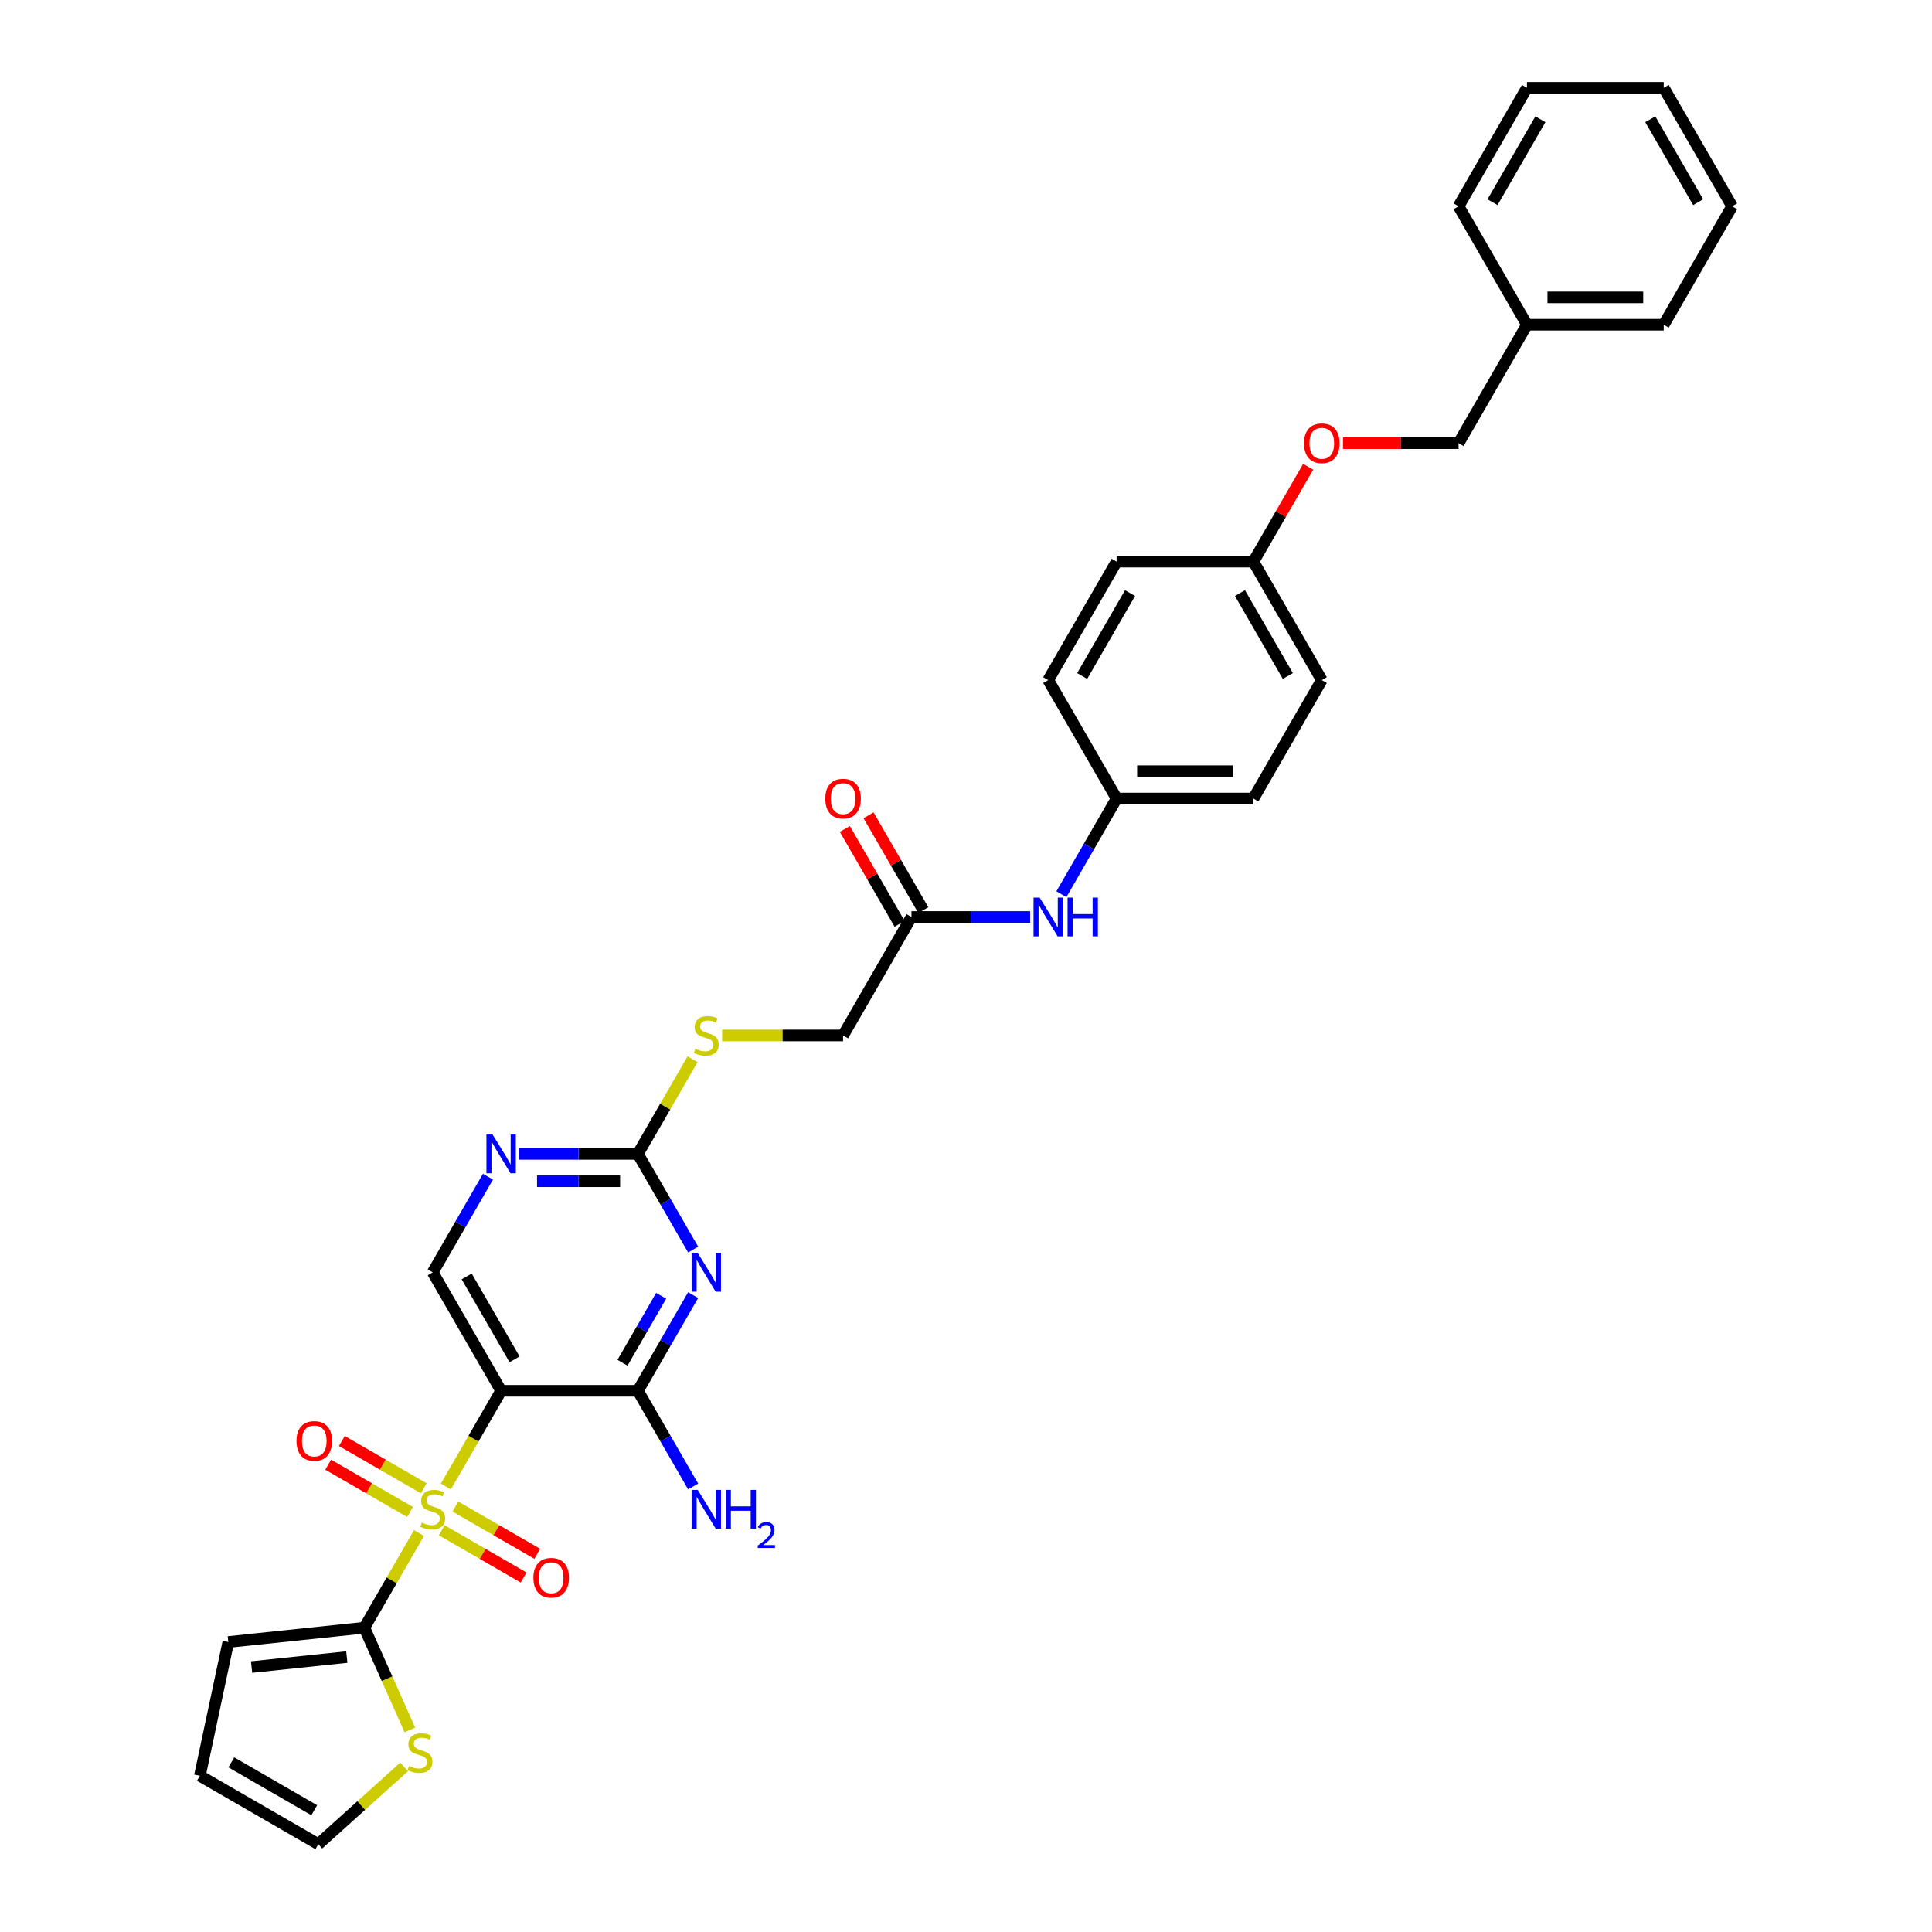 <?xml version='1.0' encoding='iso-8859-1'?>
<svg version='1.1' baseProfile='full'
              xmlns='http://www.w3.org/2000/svg'
                      xmlns:rdkit='http://www.rdkit.org/xml'
                      xmlns:xlink='http://www.w3.org/1999/xlink'
                  xml:space='preserve'
width='1000px' height='1000px' viewBox='0 0 1000 1000'>
<!-- END OF HEADER -->
<rect style='opacity:1.0;fill:#FFFFFF;stroke:none' width='1000' height='1000' x='0' y='0'> </rect>
<path class='bond-0' d='M 230.775,769.421 L 245.078,744.649' style='fill:none;fill-rule:evenodd;stroke:#CCCC00;stroke-width:6px;stroke-linecap:butt;stroke-linejoin:miter;stroke-opacity:1' />
<path class='bond-0' d='M 245.078,744.649 L 259.38,719.876' style='fill:none;fill-rule:evenodd;stroke:#000000;stroke-width:6px;stroke-linecap:butt;stroke-linejoin:miter;stroke-opacity:1' />
<path class='bond-3' d='M 216.878,793.492 L 202.731,817.995' style='fill:none;fill-rule:evenodd;stroke:#CCCC00;stroke-width:6px;stroke-linecap:butt;stroke-linejoin:miter;stroke-opacity:1' />
<path class='bond-3' d='M 202.731,817.995 L 188.584,842.498' style='fill:none;fill-rule:evenodd;stroke:#000000;stroke-width:6px;stroke-linecap:butt;stroke-linejoin:miter;stroke-opacity:1' />
<path class='bond-8' d='M 219.324,770.323 L 198.136,758.09' style='fill:none;fill-rule:evenodd;stroke:#CCCC00;stroke-width:6px;stroke-linecap:butt;stroke-linejoin:miter;stroke-opacity:1' />
<path class='bond-8' d='M 198.136,758.09 L 176.947,745.857' style='fill:none;fill-rule:evenodd;stroke:#FF0000;stroke-width:6px;stroke-linecap:butt;stroke-linejoin:miter;stroke-opacity:1' />
<path class='bond-8' d='M 212.244,782.585 L 191.056,770.352' style='fill:none;fill-rule:evenodd;stroke:#CCCC00;stroke-width:6px;stroke-linecap:butt;stroke-linejoin:miter;stroke-opacity:1' />
<path class='bond-8' d='M 191.056,770.352 L 169.868,758.119' style='fill:none;fill-rule:evenodd;stroke:#FF0000;stroke-width:6px;stroke-linecap:butt;stroke-linejoin:miter;stroke-opacity:1' />
<path class='bond-9' d='M 228.64,792.052 L 249.829,804.285' style='fill:none;fill-rule:evenodd;stroke:#CCCC00;stroke-width:6px;stroke-linecap:butt;stroke-linejoin:miter;stroke-opacity:1' />
<path class='bond-9' d='M 249.829,804.285 L 271.017,816.518' style='fill:none;fill-rule:evenodd;stroke:#FF0000;stroke-width:6px;stroke-linecap:butt;stroke-linejoin:miter;stroke-opacity:1' />
<path class='bond-9' d='M 235.72,779.789 L 256.908,792.022' style='fill:none;fill-rule:evenodd;stroke:#CCCC00;stroke-width:6px;stroke-linecap:butt;stroke-linejoin:miter;stroke-opacity:1' />
<path class='bond-9' d='M 256.908,792.022 L 278.096,804.255' style='fill:none;fill-rule:evenodd;stroke:#FF0000;stroke-width:6px;stroke-linecap:butt;stroke-linejoin:miter;stroke-opacity:1' />
<path class='bond-2' d='M 259.38,719.876 L 330.176,719.876' style='fill:none;fill-rule:evenodd;stroke:#000000;stroke-width:6px;stroke-linecap:butt;stroke-linejoin:miter;stroke-opacity:1' />
<path class='bond-6' d='M 259.38,719.876 L 223.982,658.565' style='fill:none;fill-rule:evenodd;stroke:#000000;stroke-width:6px;stroke-linecap:butt;stroke-linejoin:miter;stroke-opacity:1' />
<path class='bond-6' d='M 266.333,703.6 L 241.554,660.682' style='fill:none;fill-rule:evenodd;stroke:#000000;stroke-width:6px;stroke-linecap:butt;stroke-linejoin:miter;stroke-opacity:1' />
<path class='bond-1' d='M 358.764,670.36 L 344.47,695.118' style='fill:none;fill-rule:evenodd;stroke:#0000FF;stroke-width:6px;stroke-linecap:butt;stroke-linejoin:miter;stroke-opacity:1' />
<path class='bond-1' d='M 344.47,695.118 L 330.176,719.876' style='fill:none;fill-rule:evenodd;stroke:#000000;stroke-width:6px;stroke-linecap:butt;stroke-linejoin:miter;stroke-opacity:1' />
<path class='bond-1' d='M 342.214,670.708 L 332.208,688.038' style='fill:none;fill-rule:evenodd;stroke:#0000FF;stroke-width:6px;stroke-linecap:butt;stroke-linejoin:miter;stroke-opacity:1' />
<path class='bond-1' d='M 332.208,688.038 L 322.202,705.369' style='fill:none;fill-rule:evenodd;stroke:#000000;stroke-width:6px;stroke-linecap:butt;stroke-linejoin:miter;stroke-opacity:1' />
<path class='bond-34' d='M 358.764,646.771 L 344.47,622.012' style='fill:none;fill-rule:evenodd;stroke:#0000FF;stroke-width:6px;stroke-linecap:butt;stroke-linejoin:miter;stroke-opacity:1' />
<path class='bond-34' d='M 344.47,622.012 L 330.176,597.254' style='fill:none;fill-rule:evenodd;stroke:#000000;stroke-width:6px;stroke-linecap:butt;stroke-linejoin:miter;stroke-opacity:1' />
<path class='bond-17' d='M 330.176,719.876 L 344.47,744.635' style='fill:none;fill-rule:evenodd;stroke:#000000;stroke-width:6px;stroke-linecap:butt;stroke-linejoin:miter;stroke-opacity:1' />
<path class='bond-17' d='M 344.47,744.635 L 358.764,769.393' style='fill:none;fill-rule:evenodd;stroke:#0000FF;stroke-width:6px;stroke-linecap:butt;stroke-linejoin:miter;stroke-opacity:1' />
<path class='bond-7' d='M 188.584,842.498 L 200.362,868.953' style='fill:none;fill-rule:evenodd;stroke:#000000;stroke-width:6px;stroke-linecap:butt;stroke-linejoin:miter;stroke-opacity:1' />
<path class='bond-7' d='M 200.362,868.953 L 212.141,895.407' style='fill:none;fill-rule:evenodd;stroke:#CCCC00;stroke-width:6px;stroke-linecap:butt;stroke-linejoin:miter;stroke-opacity:1' />
<path class='bond-11' d='M 188.584,842.498 L 118.176,849.899' style='fill:none;fill-rule:evenodd;stroke:#000000;stroke-width:6px;stroke-linecap:butt;stroke-linejoin:miter;stroke-opacity:1' />
<path class='bond-11' d='M 179.503,857.69 L 130.217,862.87' style='fill:none;fill-rule:evenodd;stroke:#000000;stroke-width:6px;stroke-linecap:butt;stroke-linejoin:miter;stroke-opacity:1' />
<path class='bond-4' d='M 330.176,597.254 L 299.465,597.254' style='fill:none;fill-rule:evenodd;stroke:#000000;stroke-width:6px;stroke-linecap:butt;stroke-linejoin:miter;stroke-opacity:1' />
<path class='bond-4' d='M 299.465,597.254 L 268.753,597.254' style='fill:none;fill-rule:evenodd;stroke:#0000FF;stroke-width:6px;stroke-linecap:butt;stroke-linejoin:miter;stroke-opacity:1' />
<path class='bond-4' d='M 320.963,611.413 L 299.465,611.413' style='fill:none;fill-rule:evenodd;stroke:#000000;stroke-width:6px;stroke-linecap:butt;stroke-linejoin:miter;stroke-opacity:1' />
<path class='bond-4' d='M 299.465,611.413 L 277.967,611.413' style='fill:none;fill-rule:evenodd;stroke:#0000FF;stroke-width:6px;stroke-linecap:butt;stroke-linejoin:miter;stroke-opacity:1' />
<path class='bond-13' d='M 330.176,597.254 L 344.323,572.751' style='fill:none;fill-rule:evenodd;stroke:#000000;stroke-width:6px;stroke-linecap:butt;stroke-linejoin:miter;stroke-opacity:1' />
<path class='bond-13' d='M 344.323,572.751 L 358.47,548.247' style='fill:none;fill-rule:evenodd;stroke:#CCCC00;stroke-width:6px;stroke-linecap:butt;stroke-linejoin:miter;stroke-opacity:1' />
<path class='bond-5' d='M 252.57,609.049 L 238.276,633.807' style='fill:none;fill-rule:evenodd;stroke:#0000FF;stroke-width:6px;stroke-linecap:butt;stroke-linejoin:miter;stroke-opacity:1' />
<path class='bond-5' d='M 238.276,633.807 L 223.982,658.565' style='fill:none;fill-rule:evenodd;stroke:#000000;stroke-width:6px;stroke-linecap:butt;stroke-linejoin:miter;stroke-opacity:1' />
<path class='bond-14' d='M 209.181,914.555 L 186.974,934.55' style='fill:none;fill-rule:evenodd;stroke:#CCCC00;stroke-width:6px;stroke-linecap:butt;stroke-linejoin:miter;stroke-opacity:1' />
<path class='bond-14' d='M 186.974,934.55 L 164.768,954.545' style='fill:none;fill-rule:evenodd;stroke:#000000;stroke-width:6px;stroke-linecap:butt;stroke-linejoin:miter;stroke-opacity:1' />
<path class='bond-10' d='M 471.768,474.632 L 436.37,535.943' style='fill:none;fill-rule:evenodd;stroke:#000000;stroke-width:6px;stroke-linecap:butt;stroke-linejoin:miter;stroke-opacity:1' />
<path class='bond-12' d='M 471.768,474.632 L 502.479,474.632' style='fill:none;fill-rule:evenodd;stroke:#000000;stroke-width:6px;stroke-linecap:butt;stroke-linejoin:miter;stroke-opacity:1' />
<path class='bond-12' d='M 502.479,474.632 L 533.19,474.632' style='fill:none;fill-rule:evenodd;stroke:#0000FF;stroke-width:6px;stroke-linecap:butt;stroke-linejoin:miter;stroke-opacity:1' />
<path class='bond-16' d='M 477.899,471.092 L 463.727,446.546' style='fill:none;fill-rule:evenodd;stroke:#000000;stroke-width:6px;stroke-linecap:butt;stroke-linejoin:miter;stroke-opacity:1' />
<path class='bond-16' d='M 463.727,446.546 L 449.556,422.001' style='fill:none;fill-rule:evenodd;stroke:#FF0000;stroke-width:6px;stroke-linecap:butt;stroke-linejoin:miter;stroke-opacity:1' />
<path class='bond-16' d='M 465.637,478.172 L 451.465,453.626' style='fill:none;fill-rule:evenodd;stroke:#000000;stroke-width:6px;stroke-linecap:butt;stroke-linejoin:miter;stroke-opacity:1' />
<path class='bond-16' d='M 451.465,453.626 L 437.294,429.08' style='fill:none;fill-rule:evenodd;stroke:#FF0000;stroke-width:6px;stroke-linecap:butt;stroke-linejoin:miter;stroke-opacity:1' />
<path class='bond-15' d='M 118.176,849.899 L 103.457,919.147' style='fill:none;fill-rule:evenodd;stroke:#000000;stroke-width:6px;stroke-linecap:butt;stroke-linejoin:miter;stroke-opacity:1' />
<path class='bond-19' d='M 549.373,462.837 L 563.667,438.079' style='fill:none;fill-rule:evenodd;stroke:#0000FF;stroke-width:6px;stroke-linecap:butt;stroke-linejoin:miter;stroke-opacity:1' />
<path class='bond-19' d='M 563.667,438.079 L 577.962,413.321' style='fill:none;fill-rule:evenodd;stroke:#000000;stroke-width:6px;stroke-linecap:butt;stroke-linejoin:miter;stroke-opacity:1' />
<path class='bond-18' d='M 373.772,535.943 L 405.071,535.943' style='fill:none;fill-rule:evenodd;stroke:#CCCC00;stroke-width:6px;stroke-linecap:butt;stroke-linejoin:miter;stroke-opacity:1' />
<path class='bond-18' d='M 405.071,535.943 L 436.37,535.943' style='fill:none;fill-rule:evenodd;stroke:#000000;stroke-width:6px;stroke-linecap:butt;stroke-linejoin:miter;stroke-opacity:1' />
<path class='bond-33' d='M 164.768,954.545 L 103.457,919.147' style='fill:none;fill-rule:evenodd;stroke:#000000;stroke-width:6px;stroke-linecap:butt;stroke-linejoin:miter;stroke-opacity:1' />
<path class='bond-33' d='M 162.651,936.974 L 119.733,912.195' style='fill:none;fill-rule:evenodd;stroke:#000000;stroke-width:6px;stroke-linecap:butt;stroke-linejoin:miter;stroke-opacity:1' />
<path class='bond-23' d='M 577.962,413.321 L 648.758,413.321' style='fill:none;fill-rule:evenodd;stroke:#000000;stroke-width:6px;stroke-linecap:butt;stroke-linejoin:miter;stroke-opacity:1' />
<path class='bond-23' d='M 588.581,399.162 L 638.138,399.162' style='fill:none;fill-rule:evenodd;stroke:#000000;stroke-width:6px;stroke-linecap:butt;stroke-linejoin:miter;stroke-opacity:1' />
<path class='bond-24' d='M 577.962,413.321 L 542.564,352.01' style='fill:none;fill-rule:evenodd;stroke:#000000;stroke-width:6px;stroke-linecap:butt;stroke-linejoin:miter;stroke-opacity:1' />
<path class='bond-20' d='M 677.101,241.607 L 662.929,266.153' style='fill:none;fill-rule:evenodd;stroke:#FF0000;stroke-width:6px;stroke-linecap:butt;stroke-linejoin:miter;stroke-opacity:1' />
<path class='bond-20' d='M 662.929,266.153 L 648.758,290.699' style='fill:none;fill-rule:evenodd;stroke:#000000;stroke-width:6px;stroke-linecap:butt;stroke-linejoin:miter;stroke-opacity:1' />
<path class='bond-22' d='M 695.129,229.388 L 725.04,229.388' style='fill:none;fill-rule:evenodd;stroke:#FF0000;stroke-width:6px;stroke-linecap:butt;stroke-linejoin:miter;stroke-opacity:1' />
<path class='bond-22' d='M 725.04,229.388 L 754.951,229.388' style='fill:none;fill-rule:evenodd;stroke:#000000;stroke-width:6px;stroke-linecap:butt;stroke-linejoin:miter;stroke-opacity:1' />
<path class='bond-21' d='M 648.758,290.699 L 577.962,290.699' style='fill:none;fill-rule:evenodd;stroke:#000000;stroke-width:6px;stroke-linecap:butt;stroke-linejoin:miter;stroke-opacity:1' />
<path class='bond-35' d='M 648.758,290.699 L 684.156,352.01' style='fill:none;fill-rule:evenodd;stroke:#000000;stroke-width:6px;stroke-linecap:butt;stroke-linejoin:miter;stroke-opacity:1' />
<path class='bond-35' d='M 641.805,306.975 L 666.584,349.893' style='fill:none;fill-rule:evenodd;stroke:#000000;stroke-width:6px;stroke-linecap:butt;stroke-linejoin:miter;stroke-opacity:1' />
<path class='bond-27' d='M 754.951,229.388 L 790.349,168.077' style='fill:none;fill-rule:evenodd;stroke:#000000;stroke-width:6px;stroke-linecap:butt;stroke-linejoin:miter;stroke-opacity:1' />
<path class='bond-26' d='M 648.758,413.321 L 684.156,352.01' style='fill:none;fill-rule:evenodd;stroke:#000000;stroke-width:6px;stroke-linecap:butt;stroke-linejoin:miter;stroke-opacity:1' />
<path class='bond-25' d='M 542.564,352.01 L 577.962,290.699' style='fill:none;fill-rule:evenodd;stroke:#000000;stroke-width:6px;stroke-linecap:butt;stroke-linejoin:miter;stroke-opacity:1' />
<path class='bond-25' d='M 560.136,349.893 L 584.914,306.975' style='fill:none;fill-rule:evenodd;stroke:#000000;stroke-width:6px;stroke-linecap:butt;stroke-linejoin:miter;stroke-opacity:1' />
<path class='bond-28' d='M 790.349,168.077 L 861.145,168.077' style='fill:none;fill-rule:evenodd;stroke:#000000;stroke-width:6px;stroke-linecap:butt;stroke-linejoin:miter;stroke-opacity:1' />
<path class='bond-28' d='M 800.969,153.917 L 850.526,153.917' style='fill:none;fill-rule:evenodd;stroke:#000000;stroke-width:6px;stroke-linecap:butt;stroke-linejoin:miter;stroke-opacity:1' />
<path class='bond-29' d='M 790.349,168.077 L 754.951,106.766' style='fill:none;fill-rule:evenodd;stroke:#000000;stroke-width:6px;stroke-linecap:butt;stroke-linejoin:miter;stroke-opacity:1' />
<path class='bond-31' d='M 861.145,168.077 L 896.543,106.766' style='fill:none;fill-rule:evenodd;stroke:#000000;stroke-width:6px;stroke-linecap:butt;stroke-linejoin:miter;stroke-opacity:1' />
<path class='bond-30' d='M 754.951,106.766 L 790.349,45.455' style='fill:none;fill-rule:evenodd;stroke:#000000;stroke-width:6px;stroke-linecap:butt;stroke-linejoin:miter;stroke-opacity:1' />
<path class='bond-30' d='M 772.523,104.649 L 797.302,61.731' style='fill:none;fill-rule:evenodd;stroke:#000000;stroke-width:6px;stroke-linecap:butt;stroke-linejoin:miter;stroke-opacity:1' />
<path class='bond-32' d='M 790.349,45.455 L 861.145,45.455' style='fill:none;fill-rule:evenodd;stroke:#000000;stroke-width:6px;stroke-linecap:butt;stroke-linejoin:miter;stroke-opacity:1' />
<path class='bond-36' d='M 896.543,106.766 L 861.145,45.455' style='fill:none;fill-rule:evenodd;stroke:#000000;stroke-width:6px;stroke-linecap:butt;stroke-linejoin:miter;stroke-opacity:1' />
<path class='bond-36' d='M 878.971,104.649 L 854.193,61.731' style='fill:none;fill-rule:evenodd;stroke:#000000;stroke-width:6px;stroke-linecap:butt;stroke-linejoin:miter;stroke-opacity:1' />
<path  class='atom-0' d='M 218.318 788.069
Q 218.545 788.154, 219.479 788.55
Q 220.414 788.947, 221.433 789.201
Q 222.481 789.428, 223.501 789.428
Q 225.398 789.428, 226.502 788.522
Q 227.607 787.587, 227.607 785.973
Q 227.607 784.869, 227.04 784.189
Q 226.502 783.509, 225.653 783.141
Q 224.803 782.773, 223.387 782.348
Q 221.603 781.81, 220.527 781.301
Q 219.479 780.791, 218.715 779.715
Q 217.979 778.639, 217.979 776.826
Q 217.979 774.306, 219.678 772.748
Q 221.405 771.191, 224.803 771.191
Q 227.125 771.191, 229.759 772.295
L 229.108 774.476
Q 226.701 773.485, 224.888 773.485
Q 222.934 773.485, 221.858 774.306
Q 220.782 775.099, 220.81 776.487
Q 220.81 777.563, 221.348 778.214
Q 221.915 778.865, 222.708 779.233
Q 223.529 779.602, 224.888 780.026
Q 226.701 780.593, 227.777 781.159
Q 228.853 781.725, 229.617 782.886
Q 230.41 784.019, 230.41 785.973
Q 230.41 788.748, 228.541 790.249
Q 226.701 791.722, 223.614 791.722
Q 221.83 791.722, 220.471 791.325
Q 219.14 790.957, 217.554 790.306
L 218.318 788.069
' fill='#CCCC00'/>
<path  class='atom-2' d='M 361.142 648.541
L 367.712 659.16
Q 368.363 660.208, 369.411 662.105
Q 370.459 664.002, 370.515 664.116
L 370.515 648.541
L 373.177 648.541
L 373.177 668.59
L 370.43 668.59
L 363.379 656.979
Q 362.558 655.62, 361.68 654.063
Q 360.831 652.505, 360.576 652.024
L 360.576 668.59
L 357.97 668.59
L 357.97 648.541
L 361.142 648.541
' fill='#0000FF'/>
<path  class='atom-6' d='M 254.948 587.229
L 261.518 597.849
Q 262.169 598.897, 263.217 600.794
Q 264.265 602.691, 264.322 602.805
L 264.322 587.229
L 266.983 587.229
L 266.983 607.279
L 264.237 607.279
L 257.185 595.668
Q 256.364 594.309, 255.486 592.752
Q 254.637 591.194, 254.382 590.713
L 254.382 607.279
L 251.777 607.279
L 251.777 587.229
L 254.948 587.229
' fill='#0000FF'/>
<path  class='atom-8' d='M 211.716 914.055
Q 211.942 914.14, 212.877 914.537
Q 213.811 914.933, 214.831 915.188
Q 215.879 915.414, 216.898 915.414
Q 218.795 915.414, 219.9 914.508
Q 221.004 913.574, 221.004 911.96
Q 221.004 910.855, 220.438 910.175
Q 219.9 909.496, 219.05 909.128
Q 218.201 908.76, 216.785 908.335
Q 215.001 907.797, 213.925 907.287
Q 212.877 906.777, 212.112 905.701
Q 211.376 904.625, 211.376 902.813
Q 211.376 900.292, 213.075 898.735
Q 214.802 897.177, 218.201 897.177
Q 220.523 897.177, 223.156 898.282
L 222.505 900.462
Q 220.098 899.471, 218.286 899.471
Q 216.332 899.471, 215.255 900.292
Q 214.179 901.085, 214.208 902.473
Q 214.208 903.549, 214.746 904.2
Q 215.312 904.852, 216.105 905.22
Q 216.926 905.588, 218.286 906.013
Q 220.098 906.579, 221.174 907.145
Q 222.25 907.712, 223.015 908.873
Q 223.808 910.006, 223.808 911.96
Q 223.808 914.735, 221.939 916.236
Q 220.098 917.708, 217.011 917.708
Q 215.227 917.708, 213.868 917.312
Q 212.537 916.944, 210.951 916.292
L 211.716 914.055
' fill='#CCCC00'/>
<path  class='atom-9' d='M 153.468 745.846
Q 153.468 741.032, 155.846 738.342
Q 158.225 735.651, 162.671 735.651
Q 167.117 735.651, 169.496 738.342
Q 171.874 741.032, 171.874 745.846
Q 171.874 750.717, 169.467 753.492
Q 167.06 756.239, 162.671 756.239
Q 158.253 756.239, 155.846 753.492
Q 153.468 750.745, 153.468 745.846
M 162.671 753.973
Q 165.729 753.973, 167.372 751.934
Q 169.043 749.867, 169.043 745.846
Q 169.043 741.91, 167.372 739.928
Q 165.729 737.917, 162.671 737.917
Q 159.613 737.917, 157.942 739.899
Q 156.299 741.881, 156.299 745.846
Q 156.299 749.896, 157.942 751.934
Q 159.613 753.973, 162.671 753.973
' fill='#FF0000'/>
<path  class='atom-10' d='M 276.09 816.642
Q 276.09 811.828, 278.468 809.138
Q 280.847 806.447, 285.293 806.447
Q 289.739 806.447, 292.118 809.138
Q 294.497 811.828, 294.497 816.642
Q 294.497 821.513, 292.09 824.288
Q 289.682 827.035, 285.293 827.035
Q 280.875 827.035, 278.468 824.288
Q 276.09 821.541, 276.09 816.642
M 285.293 824.769
Q 288.351 824.769, 289.994 822.73
Q 291.665 820.663, 291.665 816.642
Q 291.665 812.706, 289.994 810.723
Q 288.351 808.713, 285.293 808.713
Q 282.235 808.713, 280.564 810.695
Q 278.921 812.677, 278.921 816.642
Q 278.921 820.691, 280.564 822.73
Q 282.235 824.769, 285.293 824.769
' fill='#FF0000'/>
<path  class='atom-13' d='M 538.132 464.607
L 544.702 475.227
Q 545.353 476.274, 546.401 478.172
Q 547.449 480.069, 547.505 480.182
L 547.505 464.607
L 550.167 464.607
L 550.167 484.657
L 547.42 484.657
L 540.369 473.046
Q 539.548 471.687, 538.67 470.129
Q 537.82 468.572, 537.566 468.09
L 537.566 484.657
L 534.96 484.657
L 534.96 464.607
L 538.132 464.607
' fill='#0000FF'/>
<path  class='atom-13' d='M 552.574 464.607
L 555.293 464.607
L 555.293 473.131
L 565.544 473.131
L 565.544 464.607
L 568.263 464.607
L 568.263 484.657
L 565.544 484.657
L 565.544 475.397
L 555.293 475.397
L 555.293 484.657
L 552.574 484.657
L 552.574 464.607
' fill='#0000FF'/>
<path  class='atom-14' d='M 359.91 542.824
Q 360.137 542.909, 361.071 543.306
Q 362.006 543.702, 363.025 543.957
Q 364.073 544.184, 365.092 544.184
Q 366.99 544.184, 368.094 543.278
Q 369.199 542.343, 369.199 540.729
Q 369.199 539.624, 368.632 538.945
Q 368.094 538.265, 367.245 537.897
Q 366.395 537.529, 364.979 537.104
Q 363.195 536.566, 362.119 536.056
Q 361.071 535.547, 360.307 534.471
Q 359.57 533.394, 359.57 531.582
Q 359.57 529.062, 361.269 527.504
Q 362.997 525.947, 366.395 525.947
Q 368.717 525.947, 371.351 527.051
L 370.7 529.232
Q 368.292 528.24, 366.48 528.24
Q 364.526 528.24, 363.45 529.062
Q 362.374 529.855, 362.402 531.242
Q 362.402 532.318, 362.94 532.97
Q 363.507 533.621, 364.3 533.989
Q 365.121 534.357, 366.48 534.782
Q 368.292 535.348, 369.369 535.915
Q 370.445 536.481, 371.209 537.642
Q 372.002 538.775, 372.002 540.729
Q 372.002 543.504, 370.133 545.005
Q 368.292 546.478, 365.206 546.478
Q 363.422 546.478, 362.062 546.081
Q 360.731 545.713, 359.146 545.062
L 359.91 542.824
' fill='#CCCC00'/>
<path  class='atom-17' d='M 427.166 413.378
Q 427.166 408.563, 429.545 405.873
Q 431.924 403.183, 436.37 403.183
Q 440.816 403.183, 443.195 405.873
Q 445.573 408.563, 445.573 413.378
Q 445.573 418.248, 443.166 421.024
Q 440.759 423.77, 436.37 423.77
Q 431.952 423.77, 429.545 421.024
Q 427.166 418.277, 427.166 413.378
M 436.37 421.505
Q 439.428 421.505, 441.071 419.466
Q 442.741 417.399, 442.741 413.378
Q 442.741 409.441, 441.071 407.459
Q 439.428 405.448, 436.37 405.448
Q 433.311 405.448, 431.641 407.431
Q 429.998 409.413, 429.998 413.378
Q 429.998 417.427, 431.641 419.466
Q 433.311 421.505, 436.37 421.505
' fill='#FF0000'/>
<path  class='atom-18' d='M 361.142 771.163
L 367.712 781.782
Q 368.363 782.83, 369.411 784.727
Q 370.459 786.624, 370.515 786.738
L 370.515 771.163
L 373.177 771.163
L 373.177 791.212
L 370.43 791.212
L 363.379 779.602
Q 362.558 778.242, 361.68 776.685
Q 360.831 775.127, 360.576 774.646
L 360.576 791.212
L 357.97 791.212
L 357.97 771.163
L 361.142 771.163
' fill='#0000FF'/>
<path  class='atom-18' d='M 375.584 771.163
L 378.303 771.163
L 378.303 779.686
L 388.554 779.686
L 388.554 771.163
L 391.273 771.163
L 391.273 791.212
L 388.554 791.212
L 388.554 781.952
L 378.303 781.952
L 378.303 791.212
L 375.584 791.212
L 375.584 771.163
' fill='#0000FF'/>
<path  class='atom-18' d='M 392.245 790.509
Q 392.731 789.256, 393.889 788.565
Q 395.048 787.855, 396.656 787.855
Q 398.655 787.855, 399.777 788.939
Q 400.898 790.023, 400.898 791.948
Q 400.898 793.91, 399.44 795.742
Q 398.001 797.574, 395.011 799.742
L 401.123 799.742
L 401.123 801.237
L 392.207 801.237
L 392.207 799.985
Q 394.674 798.228, 396.132 796.919
Q 397.609 795.611, 398.319 794.434
Q 399.029 793.256, 399.029 792.041
Q 399.029 790.77, 398.394 790.06
Q 397.758 789.35, 396.656 789.35
Q 395.59 789.35, 394.88 789.78
Q 394.17 790.21, 393.665 791.163
L 392.245 790.509
' fill='#0000FF'/>
<path  class='atom-21' d='M 674.952 229.444
Q 674.952 224.63, 677.331 221.94
Q 679.71 219.25, 684.156 219.25
Q 688.602 219.25, 690.98 221.94
Q 693.359 224.63, 693.359 229.444
Q 693.359 234.315, 690.952 237.09
Q 688.545 239.837, 684.156 239.837
Q 679.738 239.837, 677.331 237.09
Q 674.952 234.343, 674.952 229.444
M 684.156 237.572
Q 687.214 237.572, 688.856 235.533
Q 690.527 233.466, 690.527 229.444
Q 690.527 225.508, 688.856 223.526
Q 687.214 221.515, 684.156 221.515
Q 681.097 221.515, 679.426 223.498
Q 677.784 225.48, 677.784 229.444
Q 677.784 233.494, 679.426 235.533
Q 681.097 237.572, 684.156 237.572
' fill='#FF0000'/>
</svg>
